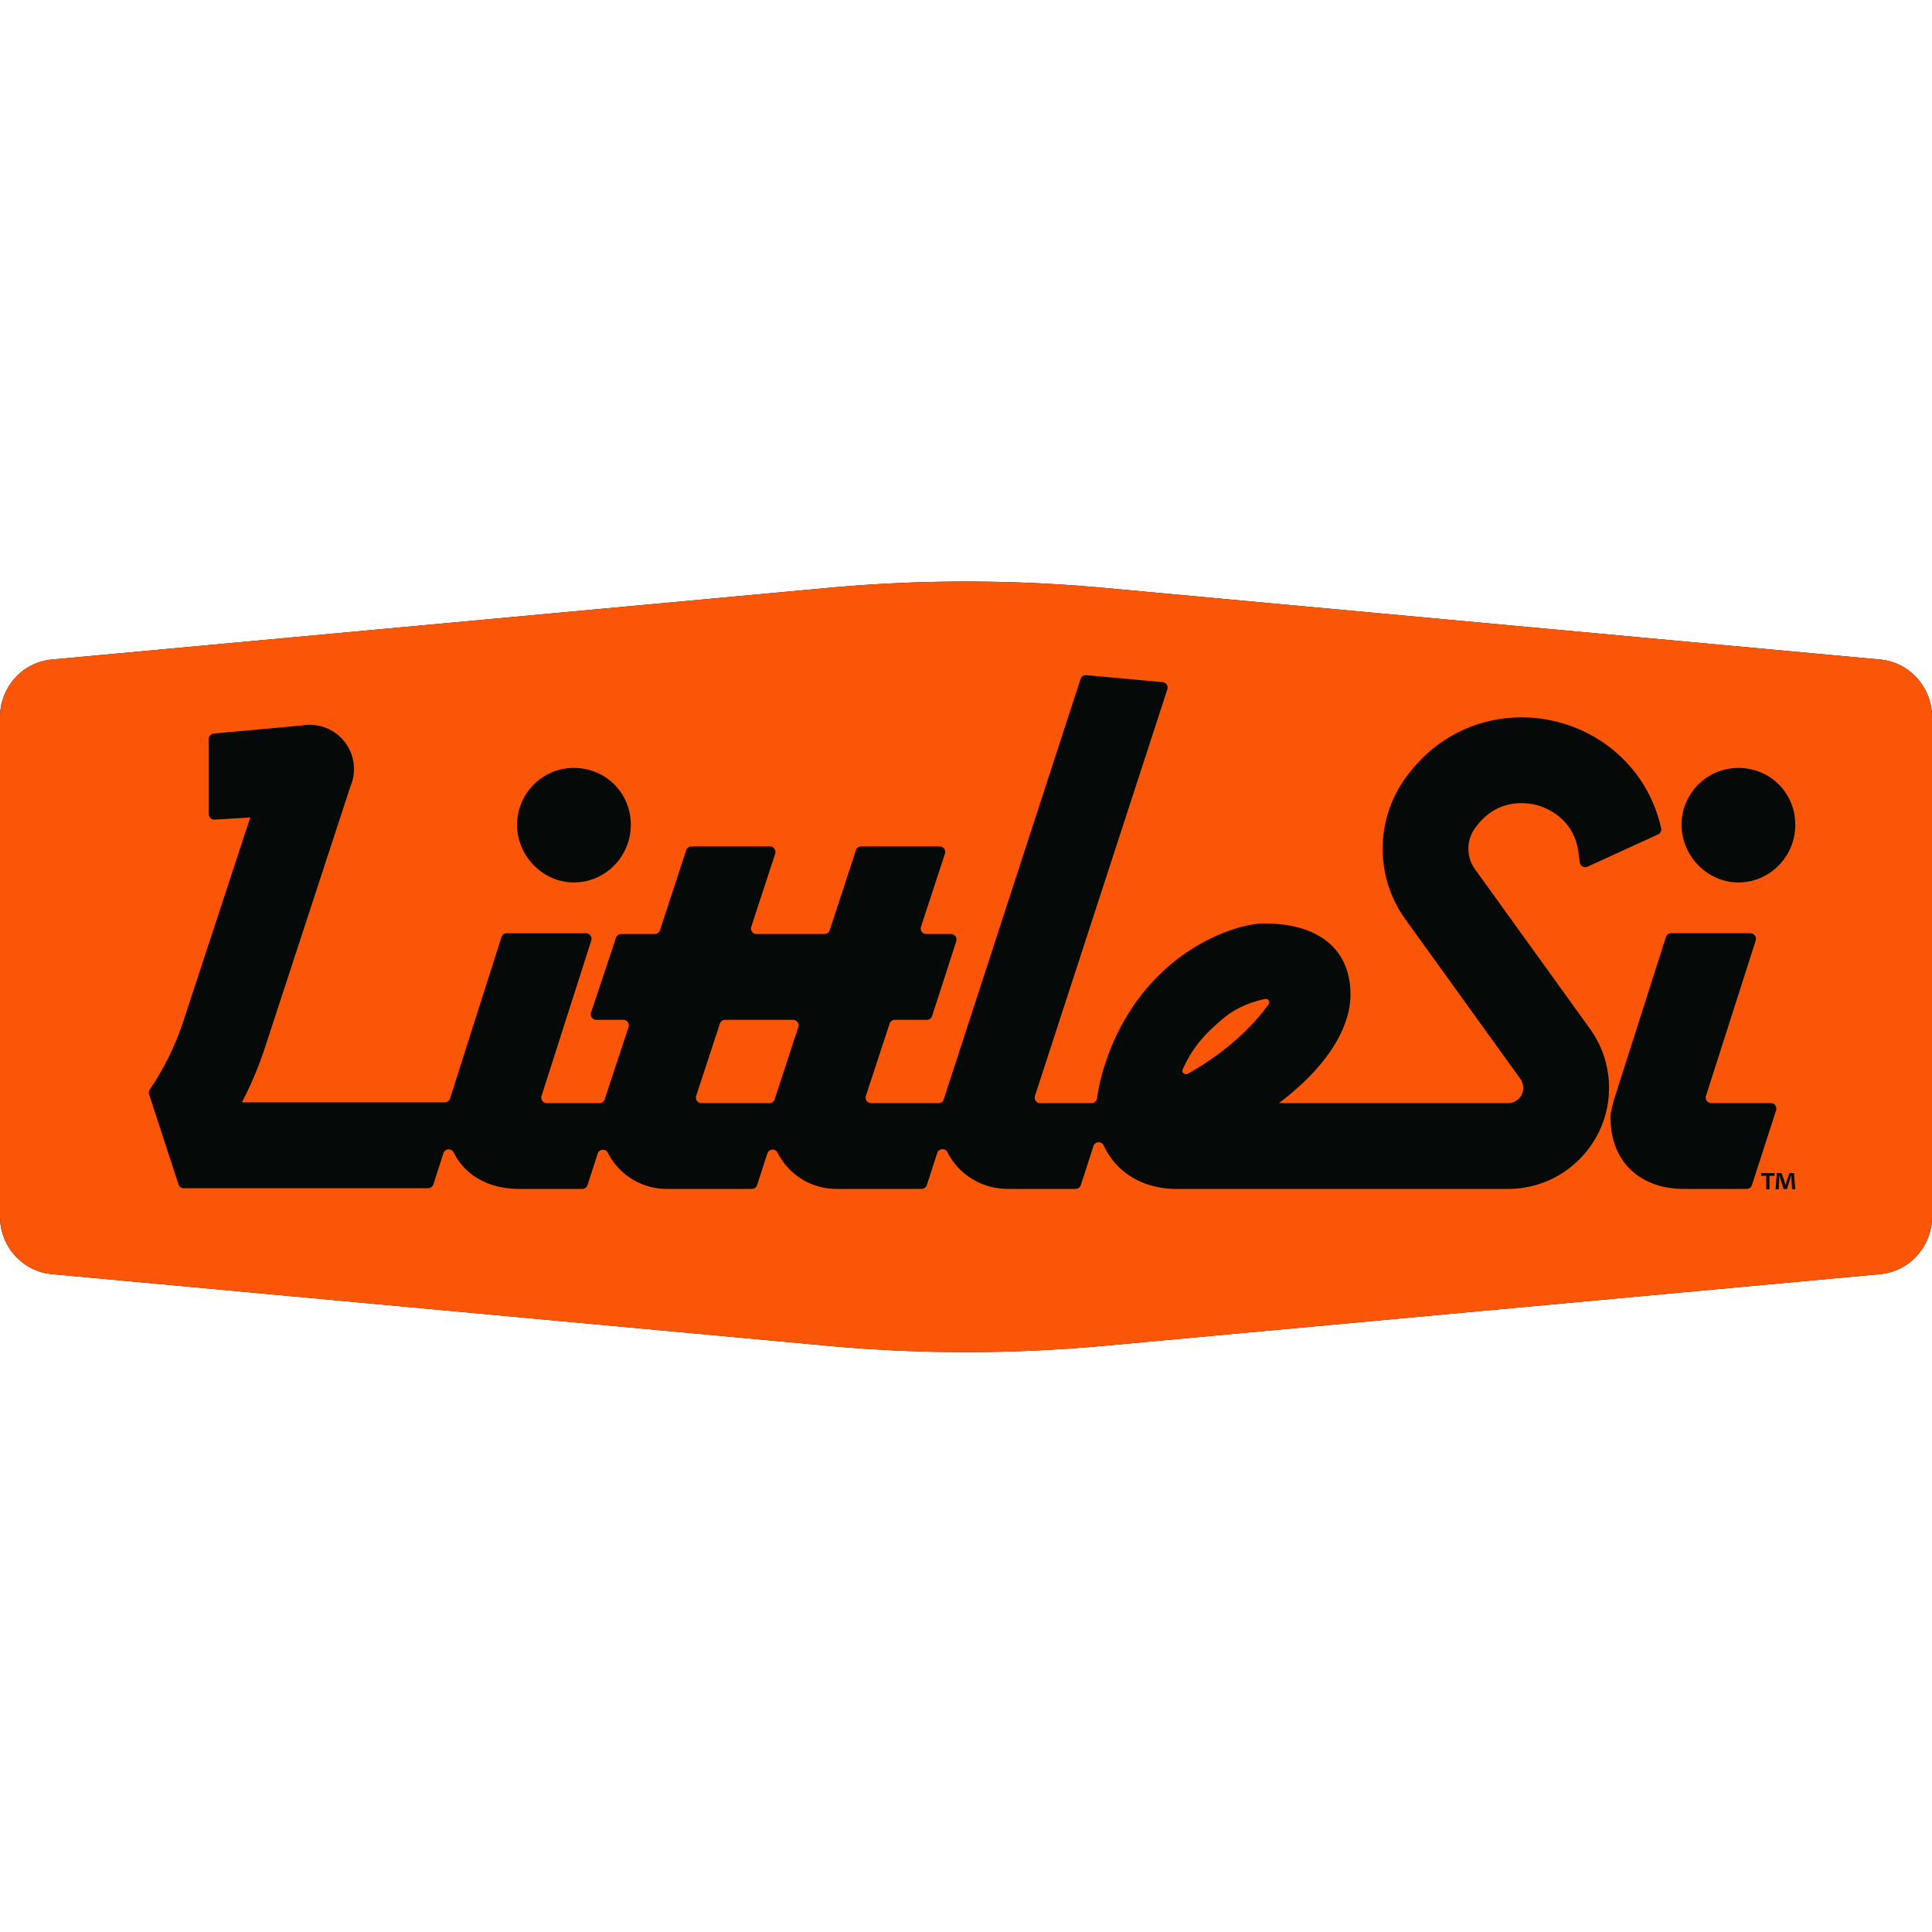 <?xml version="1.0" encoding="UTF-8"?>
<svg data-bbox="0 301 1000 398.871" xmlns="http://www.w3.org/2000/svg" viewBox="0 0 1000 1000" height="1000" width="1000" data-type="color">
    <g>
        <path fill="#050908" d="M428.137 696.55 26.794 659.484C11.618 658.081 0 645.153 0 629.662V371.193c0-15.49 11.618-28.418 26.794-29.821l401.343-37.059a781 781 0 0 1 143.726 0l401.343 37.066c15.176 1.403 26.794 14.331 26.794 29.822v258.468c0 15.491-11.618 28.419-26.794 29.822l-401.343 37.066a781 781 0 0 1-143.726 0z" data-color="1"/>
        <path fill="#FB5607" d="M428.137 304.313a781 781 0 0 1 143.726 0l401.343 37.066C988.382 342.782 1000 355.71 1000 371.2v258.469c0 15.491-11.618 28.418-26.794 29.822l-401.343 37.066a781 781 0 0 1-143.726 0v-.007L26.794 659.484C11.618 658.081 0 645.153 0 629.662V371.194c0-15.491 11.618-28.42 26.794-29.823zm491.517 302.893-.615 8.362h1.596l.307-4.918c.029-.766.058-1.568.058-2.334h.093c.186.737.43 1.726.58 2.37l1.503 4.767h1.725l1.503-4.638c.244-.766.495-1.754.709-2.491h.093c.029.887.029 1.688.058 2.333l.307 4.918h1.661l-.644-8.362h-2.393l-1.444 4.11c-.186.615-.365 1.324-.58 2.089h-.028a83 83 0 0 0-.552-2.118l-1.445-4.088zm-8.125 0v1.382h2.677v6.98h1.661v-6.98h2.677v-1.382zM562.285 349.468a2.86 2.86 0 0 0-2.985 1.961c-7.416 22.776-70.72 217.286-70.789 217.516a2.85 2.85 0 0 1-2.735 2.033h-34.869a2.857 2.857 0 0 1-2.719-3.751l12.261-37.396a2.86 2.86 0 0 1 2.721-1.968h16.557a2.87 2.87 0 0 0 2.727-1.984l12.506-38.683a2.865 2.865 0 0 0-2.728-3.745h-12.805a2.864 2.864 0 0 1-2.721-3.757l12.384-37.818a2.862 2.862 0 0 0-2.72-3.759h-40.639a2.86 2.86 0 0 0-2.719 1.976l-13.559 41.383a2.86 2.86 0 0 1-2.72 1.975h-35.162c-1.947 0-3.321-1.903-2.719-3.757l12.39-37.818a2.865 2.865 0 0 0-2.72-3.759h-40.638a2.86 2.86 0 0 0-2.72 1.976l-13.559 41.383a2.86 2.86 0 0 1-2.719 1.975h-17.345a2.86 2.86 0 0 0-2.713 1.956l-12.899 38.683c-.616 1.854.765 3.773 2.719 3.773h13.974a2.86 2.86 0 0 1 2.72 3.751c-2.928 8.848-10.186 30.81-12.384 37.453a2.785 2.785 0 0 1-2.648 1.911h-27.282a2.862 2.862 0 0 1-2.727-3.737l25.742-80.446c.594-1.847-.788-3.737-2.728-3.737h-41.039a2.85 2.85 0 0 0-2.713 1.975c-3.736 11.719-22.928 71.906-26.629 83.596a2.815 2.815 0 0 1-2.684 1.962H125.179a186.5 186.5 0 0 0 11.79-27.86l44.367-135.567a22.8 22.8 0 0 0 1.883-9.097c0-12.649-10.258-22.907-22.907-22.908h-.064c-.773.008-1.539.044-2.298.123-.565.057-1.124.142-1.682.243l-45.607 4.144a2.864 2.864 0 0 0-2.605 2.85v38.862a2.863 2.863 0 0 0 3.035 2.857l18.44-1.118-34.697 105.666c-4.166 12.585-9.993 24.368-17.309 35.126a2.84 2.84 0 0 0-.358 2.498l15.219 46.616a2.86 2.86 0 0 0 2.72 1.976h126.482a2.87 2.87 0 0 0 2.727-1.983l5.211-16.135c.802-2.47 4.159-2.67 5.312-.351 5.877 11.833 17.997 18.863 34.096 18.863h32.427a2.86 2.86 0 0 0 2.728-1.984l5.275-16.313c.773-2.412 4.102-2.713 5.254-.451a34.5 34.5 0 0 0 5.842 8.239c6.485 6.772 15.341 10.509 24.926 10.509h43.765a2.86 2.86 0 0 0 2.721-1.984l5.297-16.392c.78-2.413 4.116-2.713 5.262-.444a34.8 34.8 0 0 0 5.877 8.311c6.492 6.772 15.34 10.509 24.925 10.509H477a2.87 2.87 0 0 0 2.727-1.984l5.376-16.629c.78-2.412 4.116-2.712 5.254-.443 5.749 11.396 17.588 19.056 31.576 19.056h34.776a2.87 2.87 0 0 0 2.727-1.984l6.521-20.186c.795-2.463 4.231-2.706 5.305-.351 6.342 13.823 20.129 22.521 37.739 22.521l171.522-.015c13.58 0 26.443-5.176 36.236-14.582a52.35 52.35 0 0 0 15.863-32.993 52.32 52.32 0 0 0-9.657-35.312l-59.5-82.572c-4.832-6.707-4.532-15.842.723-22.213l.429-.544c11.131-14.395 26.479-11.603 30.917-10.408 4.446 1.203 19.113 6.507 21.489 24.546l.666 5.047c.251 1.904 2.277 3.028 4.031 2.226l36.471-16.671a2.874 2.874 0 0 0 1.604-3.244c-2.828-12.613-8.762-24.074-17.388-33.444-9.427-10.25-21.639-17.624-35.304-21.31s-27.926-3.458-41.233.651c-14.245 4.409-26.737 13.115-36.157 25.198-17.853 21.912-18.791 53.151-2.255 76.108l59.364 82.386c2.169 3.014 2.141 7.18-.286 9.993a7.91 7.91 0 0 1-6.013 2.756l-118.536-.021c32.005-24.367 37.016-45.392 37.016-56.144 0-23.422-16.286-36.858-44.676-36.858-9.249 0-25.498 4.811-40.953 15.562-13.715 9.535-32.112 27.468-41.891 58.771-1.904 6.328-3.085 11.547-3.643 16.171a2.85 2.85 0 0 1-2.835 2.498h-26.593a2.86 2.86 0 0 1-2.721-3.744l68.521-210.421c.565-1.747-.63-3.573-2.463-3.738zm302.707 133.583a2.87 2.87 0 0 0-2.727 1.99L835.686 568.3c-1.403 4.553-2.083 7.896-2.083 10.223 0 22.391 14.933 36.858 38.033 36.858h32.434a2.88 2.88 0 0 0 2.728-1.982l12.505-38.685c.594-1.847-.78-3.744-2.727-3.744v.008h-30.839c-1.939 0-3.321-1.891-2.727-3.737l25.742-80.454c.594-1.846-.788-3.736-2.728-3.736zm61.197 124.162h.006l.002-.007zm-515.706-79.35c1.947 0 3.33 1.904 2.721 3.751l-12.327 37.631-.05.108a2.86 2.86 0 0 1-2.584 1.625H363.06c-1.947 0-3.329-1.904-2.721-3.751l12.263-37.396a2.86 2.86 0 0 1 2.719-1.968zm239.686-8.068c1.36-.314 2.412 1.181 1.646 2.348-6.328 9.571-18.404 22.299-34.747 31.855-1.267.737-2.741-.573-2.183-1.933 4.738-11.546 11.338-17.709 15.769-21.847l.645-.601c4.961-4.754 11.074-8.004 18.87-9.822M297.066 397.48c-16.507 0-29.435 13.479-29.435 29.435s13.2 29.829 29.435 29.829c16.228 0 29.436-13.379 29.436-29.829s-12.928-29.435-29.436-29.435m602.738 0c-16.507 0-29.436 13.479-29.436 29.435.001 15.956 13.208 29.829 29.436 29.829s29.435-13.379 29.435-29.829-12.928-29.435-29.435-29.435" data-color="2"/>
        <path fill="#FB5607" d="M654.703 517.048c1.641-.356 2.909 1.338 1.986 2.659-7.633 10.832-22.198 25.236-41.909 36.052-1.528.835-3.307-.648-2.633-2.187 5.715-13.068 13.676-20.044 19.02-24.727l.777-.68c5.984-5.38 13.357-9.059 22.759-11.117" data-color="2"/>
    </g>
</svg>
